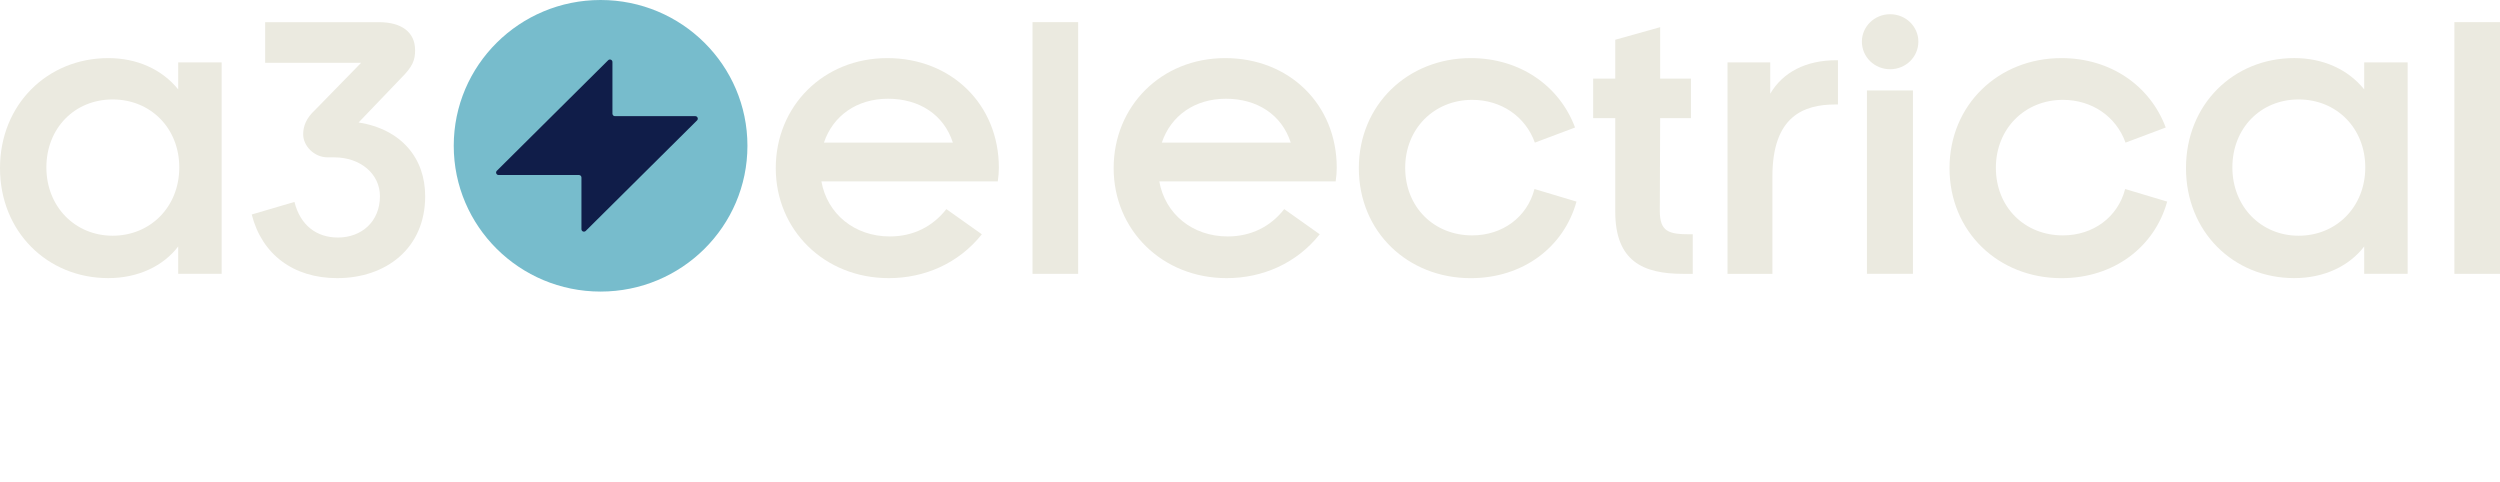 <svg width="654" height="126" viewBox="0 0 654 126" fill="none" xmlns="http://www.w3.org/2000/svg">
<g clip-path="url(#clip0_27_4101)">
<path d="M46.615 16.325H57.986V71.629H46.615V64.478C42.732 69.557 36.192 72.754 28.327 72.754C12.411 72.761 0 60.624 0 43.981C0 27.338 12.411 15.2 28.327 15.2C35.814 15.2 42.347 18.114 46.615 23.384V16.332V16.325ZM46.9 43.79C46.9 33.541 39.412 26.015 29.467 26.015C19.521 26.015 12.133 33.541 12.133 43.79C12.133 54.038 19.613 61.663 29.467 61.663C39.32 61.663 46.9 54.138 46.9 43.79Z" fill="#EBEAE0"/>
<path d="M93.793 32.034C105.064 33.823 111.227 41.441 111.227 51.315C111.227 65.051 100.897 72.761 88.208 72.761C76.745 72.761 68.502 66.551 65.852 56.111L77.03 52.822C78.547 58.933 82.808 62.137 88.4 62.137C94.556 62.137 99.393 57.999 99.393 51.322C99.393 45.487 94.278 41.165 87.453 41.165H85.75C82.052 41.165 79.31 38.06 79.31 35.146C79.31 33.074 80.065 30.916 82.437 28.752L94.47 16.431H69.364V5.8H99.115C105.086 5.8 108.591 8.431 108.591 13.135C108.591 15.674 108.021 17.364 104.893 20.469L93.808 32.041L93.793 32.034Z" fill="#EBEAE0"/>
<path d="M261.018 47.461H214.88C216.397 55.927 223.501 61.854 232.784 61.854C238.846 61.854 243.962 59.315 247.567 54.703L256.85 61.288C250.787 68.906 241.882 72.761 232.499 72.761C215.635 72.761 202.939 60.157 202.939 43.981C202.939 27.804 215.35 15.2 232.121 15.2C248.892 15.2 261.303 27.331 261.303 43.889C261.303 45.112 261.21 46.053 261.018 47.461ZM249.27 37.304C246.897 29.969 240.457 25.831 232.313 25.831C224.17 25.831 217.915 30.252 215.543 37.304H249.27Z" fill="#EBEAE0"/>
<path d="M270.107 71.629V5.793H282.048V71.636H270.107V71.629Z" fill="#EBEAE0"/>
<path d="M349.408 47.461H303.271C304.788 55.927 311.891 61.854 321.174 61.854C327.237 61.854 332.352 59.315 335.957 54.703L345.241 61.288C339.178 68.906 330.272 72.761 320.889 72.761C304.026 72.761 291.33 60.157 291.33 43.981C291.33 27.804 303.741 15.2 320.512 15.2C337.283 15.2 349.693 27.331 349.693 43.889C349.693 45.112 349.601 46.053 349.408 47.461ZM337.66 37.304C335.288 29.969 328.847 25.831 320.704 25.831C312.561 25.831 306.306 30.252 303.933 37.304H337.66Z" fill="#EBEAE0"/>
<path d="M355.473 43.981C355.473 27.43 368.261 15.2 384.747 15.2C397.628 15.2 407.958 22.443 412.033 33.357L401.518 37.311C399.053 30.443 392.705 26.121 385.124 26.121C375.179 26.121 367.598 33.647 367.598 43.896C367.598 54.145 375.079 61.578 385.124 61.578C393.082 61.578 399.523 56.783 401.418 49.448L412.411 52.737C409.098 64.683 398.39 72.768 384.747 72.768C368.261 72.768 355.473 60.638 355.473 43.988V43.981Z" fill="#EBEAE0"/>
<path d="M442.825 61.289V71.637H440.268C429.845 71.637 422.549 68.348 422.549 55.362V30.903H416.771V20.555H422.549V10.398L434.298 7.109V20.562H442.348V30.91H434.298L434.205 55.178C434.205 60.631 436.577 61.289 442.07 61.289H442.825Z" fill="#EBEAE0"/>
<path d="M480.813 15.759V27.33H480.15C471.907 27.33 463.664 30.343 463.664 46.145V71.636H451.916V16.325H463.094V24.508C466.407 18.864 472.477 15.759 480.335 15.759H480.813Z" fill="#EBEAE0"/>
<path d="M487.068 10.872C487.068 7.017 490.289 3.721 494.456 3.721C498.624 3.721 501.844 7.01 501.844 10.872C501.844 14.917 498.532 18.114 494.456 18.114C490.381 18.114 487.068 14.917 487.068 10.872ZM488.394 71.629V23.66H500.427V71.629H488.394Z" fill="#EBEAE0"/>
<path d="M509.994 43.981C509.994 27.43 522.782 15.2 539.268 15.2C552.149 15.2 562.48 22.443 566.555 33.357L556.039 37.311C553.574 30.443 547.226 26.121 539.646 26.121C529.7 26.121 522.12 33.647 522.12 43.896C522.12 54.145 529.601 61.578 539.646 61.578C547.604 61.578 554.044 56.783 555.939 49.448L566.932 52.737C563.62 64.683 552.912 72.768 539.268 72.768C522.782 72.768 509.994 60.638 509.994 43.988V43.981Z" fill="#EBEAE0"/>
<path d="M618.471 16.325H629.841V71.629H618.471V64.479C614.588 69.557 608.048 72.754 600.182 72.754C584.266 72.754 571.855 60.624 571.855 43.974C571.855 27.324 584.266 15.193 600.182 15.193C607.67 15.193 614.203 18.108 618.471 23.377V16.325ZM618.756 43.79C618.756 33.541 611.268 26.015 601.322 26.015C591.376 26.015 583.988 33.541 583.988 43.79C583.988 54.039 591.469 61.664 601.322 61.664C611.175 61.664 618.756 54.138 618.756 43.79Z" fill="#EBEAE0"/>
<path d="M642.066 71.629V5.793H654.007V71.636H642.066V71.629Z" fill="#EBEAE0"/>
<path d="M157.114 76.276C178.33 76.276 195.529 59.201 195.529 38.138C195.529 17.075 178.33 0 157.114 0C135.898 0 118.699 17.075 118.699 38.138C118.699 59.201 135.898 76.276 157.114 76.276Z" fill="#77BCCC"/>
<path d="M181.887 30.386H160.87C160.506 30.386 160.214 30.096 160.214 29.735V16.218C160.214 15.638 159.509 15.348 159.096 15.759L129.971 44.673C129.558 45.084 129.85 45.784 130.434 45.784H151.451C151.814 45.784 152.106 46.074 152.106 46.435V59.951C152.106 60.531 152.812 60.821 153.225 60.411L182.35 31.496C182.763 31.086 182.471 30.386 181.887 30.386Z" fill="#101D49"/>
</g>
<defs>
<clipPath id="clip0_27_4101">
<rect width="654" height="126" fill="white"/>
</clipPath>
</defs>
</svg>
